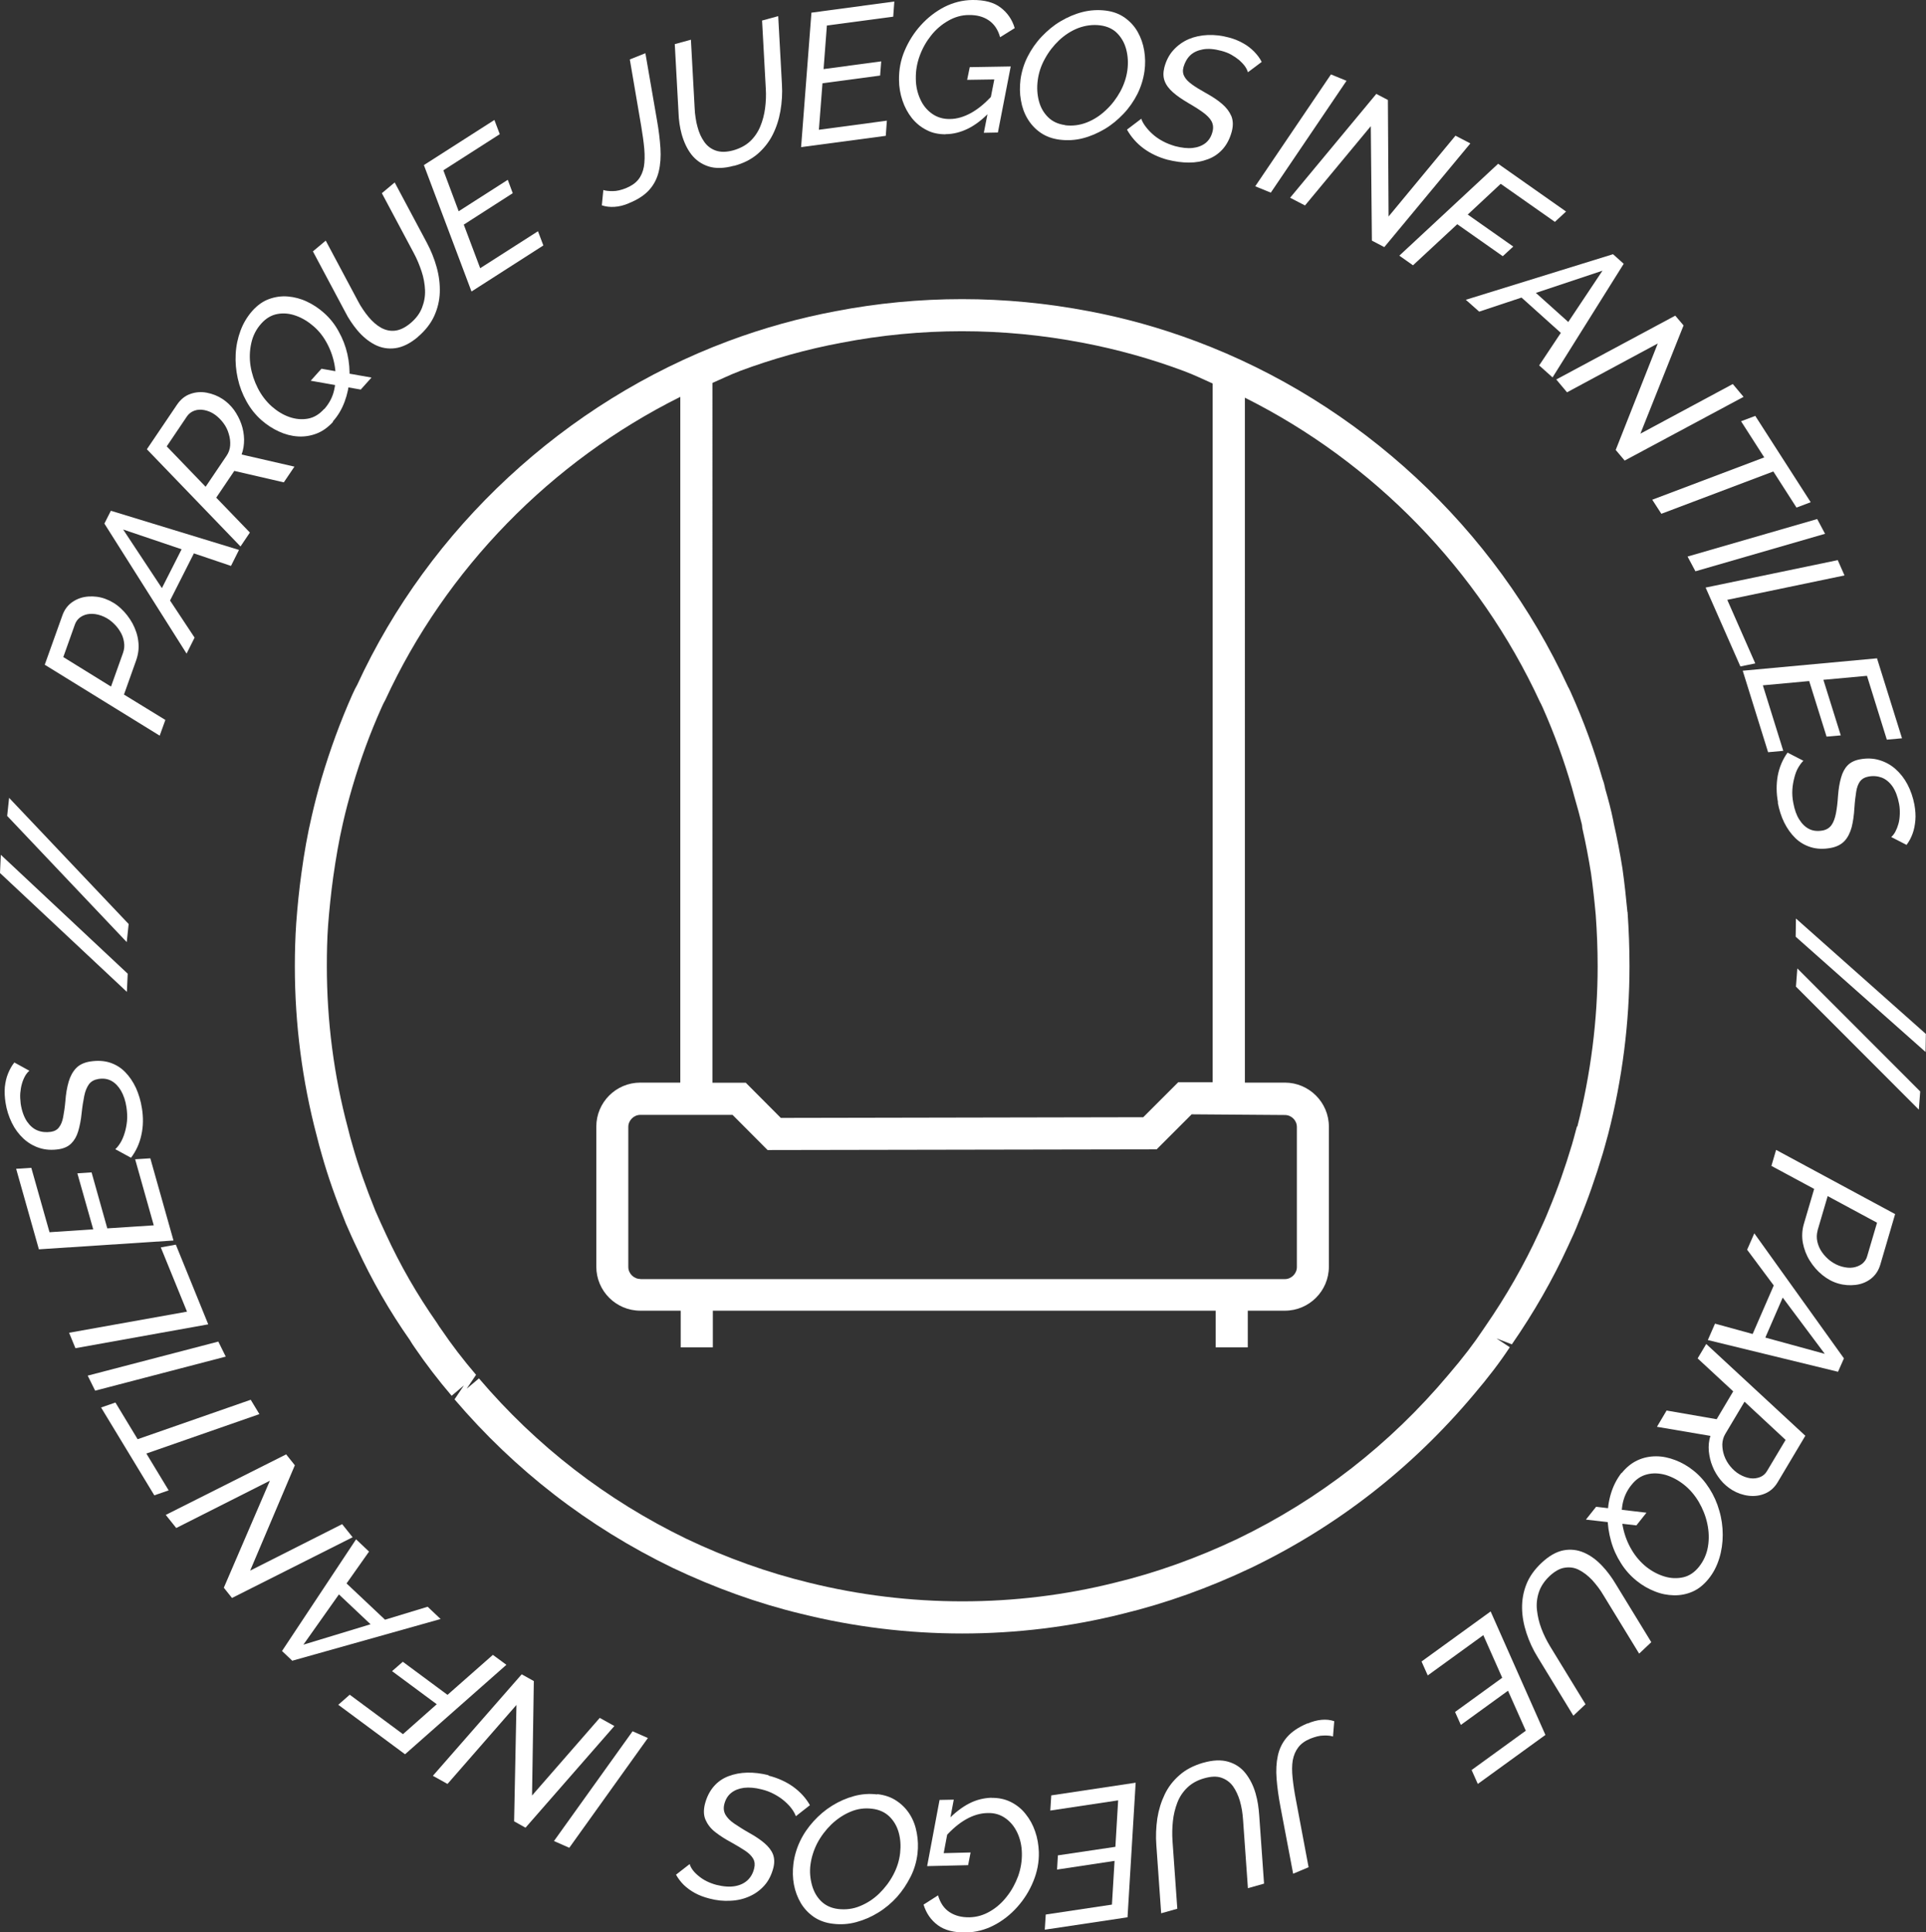 <?xml version="1.0" encoding="UTF-8"?>
<svg id="Capa_2" data-name="Capa 2" xmlns="http://www.w3.org/2000/svg" viewBox="0 0 139.66 140.13">
  <rect x="0" y="0" width="139.66" height="140.13" fill="#333333" stroke="none"/>
  <defs>
    <style>
      .cls-1 {
        fill: #fff;
      }
    </style>
  </defs>
  <g id="Amenidades">
    <g>
      <g>
        <path class="cls-1" d="m3.24,48.22l1.28-3.58c.15-.43.4-.76.74-.99.34-.23.72-.36,1.14-.39.42-.03.84.02,1.24.17s.78.37,1.12.69c.34.31.62.68.85,1.09.22.42.37.85.42,1.31.06.46,0,.91-.15,1.35l-.89,2.5,3,1.84-.41,1.14-8.33-5.14Zm5.68-.87c.09-.25.12-.52.07-.8-.04-.28-.14-.54-.3-.79-.15-.25-.35-.47-.58-.67-.23-.2-.5-.35-.78-.45s-.56-.14-.82-.12c-.25.02-.48.1-.67.23-.19.13-.33.31-.41.54l-.84,2.36,3.46,2.14.87-2.44Z"/>
        <path class="cls-1" d="m7.57,37.97l.47-.93,9.29,2.84-.58,1.16-2.69-.91-1.73,3.42,1.78,2.69-.58,1.16-5.96-9.43Zm5.59,1.86l-4.23-1.43,2.81,4.25,1.43-2.82Z"/>
        <path class="cls-1" d="m17.44,39.63l-6.79-7.05,2.19-3.24c.26-.38.58-.64.96-.77.39-.14.79-.17,1.2-.09s.8.23,1.16.47c.31.21.58.47.81.78.22.31.4.65.53,1.02.13.37.19.74.2,1.12,0,.38-.05.74-.18,1.09l3.83.88-.77,1.14-3.59-.83-1.31,1.94,2.44,2.53-.68,1.01Zm-1.01-6.58c.15-.22.24-.47.26-.74.02-.27-.01-.55-.1-.84-.08-.29-.21-.55-.39-.79-.18-.24-.39-.45-.63-.62s-.5-.27-.75-.32-.5-.04-.72.04-.4.21-.54.41l-1.47,2.18,2.82,2.93,1.52-2.25Z"/>
        <path class="cls-1" d="m24.16,30.58c-.36.4-.76.69-1.2.86s-.9.24-1.36.21c-.47-.03-.93-.15-1.38-.36-.46-.21-.87-.48-1.26-.82-.44-.39-.8-.84-1.09-1.37-.29-.52-.5-1.07-.63-1.66s-.18-1.17-.15-1.76c.03-.59.15-1.16.35-1.7.2-.54.49-1.02.86-1.44.36-.4.76-.69,1.2-.85s.9-.23,1.37-.19c.47.04.94.16,1.38.37.45.21.86.48,1.24.82.43.38.79.83,1.07,1.35.29.52.5,1.06.63,1.64.13.58.18,1.17.15,1.76-.03.59-.15,1.15-.35,1.69-.2.54-.48,1.02-.86,1.44Zm-.65-.91c.37-.42.62-.89.73-1.43.12-.54.13-1.09.04-1.66s-.27-1.11-.53-1.61c-.26-.51-.59-.94-.99-1.29-.4-.35-.82-.61-1.29-.78s-.91-.21-1.35-.13-.83.31-1.17.69c-.37.41-.61.88-.73,1.43-.12.54-.14,1.09-.05,1.66.09.56.27,1.1.53,1.61.26.51.6.95,1,1.31.4.35.82.61,1.28.77.46.16.91.2,1.35.12.44-.08.83-.32,1.17-.7Zm2.64-1.42l-3.62-.64.78-.87,3.63.64-.79.88Z"/>
        <path class="cls-1" d="m30.31,24.43c-.57.48-1.12.75-1.65.82-.53.07-1.03-.02-1.49-.26-.46-.24-.88-.59-1.26-1.04-.17-.2-.32-.41-.47-.63-.15-.22-.29-.46-.42-.72l-2.33-4.37.93-.78,2.33,4.37c.11.22.24.43.37.62.13.2.27.38.41.55.28.33.57.59.89.77.32.18.66.26,1.02.22s.74-.22,1.12-.54c.4-.33.68-.71.84-1.12s.24-.84.22-1.29c-.02-.45-.1-.9-.25-1.35-.15-.45-.33-.89-.55-1.3l-2.33-4.37.93-.78,2.33,4.37c.31.58.55,1.18.72,1.8.17.62.24,1.22.22,1.82-.02.59-.16,1.16-.41,1.71-.25.54-.64,1.04-1.18,1.5Z"/>
        <path class="cls-1" d="m30.74,11.97l5.11-3.27.39,1.03-4.09,2.62,1.11,2.97,3.56-2.28.36.97-3.55,2.28,1.19,3.16,4.19-2.68.39,1.03-5.21,3.34-3.45-9.16Z"/>
        <path class="cls-1" d="m45.58,14.75c-.36.15-.7.23-1.02.25-.32.02-.62-.01-.92-.11l.11-1.11c.17.06.4.08.69.08s.61-.08.94-.21c.39-.16.69-.36.9-.62s.34-.57.41-.94c.06-.37.07-.79.03-1.28-.04-.48-.12-1.03-.22-1.64l-.83-4.86,1.13-.45.84,4.86c.13.73.21,1.4.25,2.02s0,1.19-.12,1.69c-.12.51-.35.96-.69,1.34-.35.39-.84.71-1.49.97Z"/>
        <path class="cls-1" d="m53.22,12.02c-.72.2-1.34.21-1.84.05s-.92-.45-1.24-.86-.55-.91-.71-1.48c-.07-.25-.12-.51-.16-.77s-.06-.54-.07-.82l-.27-4.94,1.17-.32.27,4.94c.01.25.03.49.07.72.03.23.08.46.14.67.11.42.27.77.49,1.08.21.3.49.51.83.63.35.12.76.12,1.25-.01.5-.14.92-.36,1.24-.66.32-.3.57-.67.74-1.08.17-.41.29-.86.35-1.33s.08-.94.05-1.41l-.27-4.94,1.17-.32.27,4.94c.04.66,0,1.31-.11,1.94-.11.63-.3,1.21-.57,1.74-.27.53-.64.99-1.09,1.38-.46.39-1.03.68-1.71.86Z"/>
        <path class="cls-1" d="m58.83.92l6.02-.81-.08,1.1-4.81.64-.24,3.16,4.18-.56-.08,1.03-4.18.56-.26,3.37,4.93-.66-.08,1.1-6.14.82.75-9.76Z"/>
        <path class="cls-1" d="m68.58,9.74c-.51,0-.98-.09-1.39-.31-.42-.21-.77-.5-1.07-.87-.29-.37-.52-.79-.68-1.27s-.25-.98-.25-1.5c-.01-.73.12-1.44.41-2.12s.68-1.3,1.18-1.85c.5-.55,1.07-.99,1.71-1.32.64-.32,1.31-.49,2.01-.5.88-.01,1.57.17,2.06.55.5.38.84.88,1.02,1.49l-1.06.66c-.15-.55-.43-.96-.83-1.23s-.88-.39-1.44-.38c-.53,0-1.03.15-1.5.42s-.88.62-1.23,1.06c-.35.44-.63.93-.83,1.48s-.29,1.09-.28,1.65c0,.55.12,1.05.32,1.49.2.45.49.8.86,1.06.37.26.8.39,1.29.38.51,0,1.03-.16,1.54-.44.52-.29,1.04-.72,1.57-1.31l-.24,1.26c-.51.53-1.03.93-1.56,1.19-.53.26-1.07.4-1.63.4Zm3.51-3.98l-1.96.03.19-.92,2.97-.05-.93,4.79-1.02.02.76-3.87Z"/>
        <path class="cls-1" d="m76.84,10.13c-.54-.07-1-.24-1.39-.51-.39-.27-.7-.61-.94-1.01-.24-.4-.4-.85-.48-1.34-.09-.49-.09-.99-.03-1.5.08-.58.25-1.14.52-1.67s.61-1.02,1.02-1.45.86-.81,1.37-1.11c.51-.3,1.04-.53,1.6-.67.56-.14,1.12-.17,1.68-.1.54.07.99.24,1.38.52s.7.62.93,1.03c.23.41.39.86.47,1.35.08.49.09.99.02,1.49-.08.57-.25,1.12-.51,1.65-.27.53-.6,1.01-1.01,1.44s-.86.81-1.37,1.11c-.51.3-1.04.53-1.59.67-.55.14-1.11.17-1.67.1Zm.38-1.05c.55.07,1.08,0,1.59-.2.51-.2.97-.5,1.39-.9.42-.39.76-.84,1.04-1.35.27-.5.44-1.02.51-1.54.07-.52.04-1.02-.08-1.49-.12-.47-.34-.86-.65-1.18s-.72-.51-1.23-.58c-.54-.07-1.07,0-1.59.19-.52.2-.98.5-1.4.89-.41.39-.76.84-1.03,1.34-.28.5-.45,1.02-.52,1.56-.07.53-.04,1.02.08,1.49.12.47.34.86.66,1.18.32.32.73.51,1.24.58Z"/>
        <path class="cls-1" d="m84.68,11.59c-.67-.18-1.26-.46-1.76-.83-.5-.37-.9-.83-1.2-1.36l1.04-.79c.05.17.15.35.29.54s.31.38.52.57c.21.19.45.36.73.51.27.15.58.27.92.37.47.12.89.17,1.26.13.37-.04.68-.16.93-.35.25-.2.42-.47.51-.82.08-.29.05-.54-.07-.77-.12-.22-.34-.44-.63-.65-.29-.21-.65-.44-1.07-.68-.44-.26-.81-.51-1.1-.77s-.49-.52-.6-.82c-.11-.29-.11-.62-.02-.98.13-.5.35-.92.66-1.26.31-.34.67-.6,1.1-.79.43-.18.89-.28,1.39-.3.5-.02,1.01.04,1.53.18.39.1.74.25,1.04.42.31.17.57.38.79.6.22.23.41.47.55.75l-1,.75c-.04-.14-.11-.29-.22-.44s-.25-.3-.41-.44c-.17-.14-.36-.27-.57-.39s-.45-.21-.71-.28c-.52-.14-.97-.18-1.35-.11-.38.07-.69.21-.92.43-.23.22-.39.51-.49.85-.07.25-.05.48.06.68.1.2.29.39.55.58.26.19.59.39,1,.62.47.26.87.52,1.18.79.32.27.54.57.68.89.13.32.14.7.03,1.12-.14.52-.36.94-.66,1.28-.3.33-.66.58-1.08.73-.42.16-.87.24-1.37.24-.49,0-1-.07-1.52-.2Z"/>
        <path class="cls-1" d="m96.52,5.4l1.12.46-5.49,8.11-1.13-.46,5.49-8.11Z"/>
        <path class="cls-1" d="m99.8,6.81l.84.44.05,8.45,4.85-5.86,1.08.56-6.24,7.52-.9-.47-.08-8.3-4.77,5.75-1.08-.56,6.25-7.53Z"/>
        <path class="cls-1" d="m108.64,11.88l4.92,3.46-.81.75-3.93-2.76-2.39,2.23,3.3,2.32-.76.7-3.3-2.32-3.21,2.98-.99-.7,7.17-6.67Z"/>
        <path class="cls-1" d="m116.97,18.44l.77.69-5.16,8.24-.97-.87,1.57-2.36-2.85-2.56-3.07,1.02-.97-.86,10.66-3.3Zm-3.25,4.91l2.48-3.72-4.83,1.61,2.35,2.11Z"/>
        <path class="cls-1" d="m121.47,22.88l.61.72-3.13,7.85,6.7-3.6.78.93-8.62,4.62-.65-.77,3.05-7.72-6.58,3.54-.78-.93,8.63-4.63Z"/>
        <path class="cls-1" d="m127.93,33.17l-1.68-2.62,1.03-.39,4.02,6.26-1.03.39-1.68-2.62-8.12,3.07-.66-1.02,8.12-3.07Z"/>
        <path class="cls-1" d="m131.77,37.64l.57,1.07-9.4,2.72-.57-1.07,9.4-2.72Z"/>
        <path class="cls-1" d="m133.26,40.62l.49,1.11-8.5,1.77,2.03,4.61-1.08.22-2.52-5.72,9.58-1.99Z"/>
        <path class="cls-1" d="m136.11,47.75l1.81,5.79-1.1.1-1.44-4.63-3.16.29,1.26,4.03-1.03.09-1.26-4.03-3.36.31,1.48,4.75-1.1.1-1.84-5.91,9.75-.9Z"/>
        <path class="cls-1" d="m128.93,58.2c-.13-.68-.13-1.33-.02-1.95.12-.62.35-1.17.71-1.67l1.15.59c-.13.12-.25.29-.37.49s-.21.44-.28.71-.13.56-.15.88c-.02.31,0,.64.07.99.09.48.23.88.43,1.19.2.32.44.55.72.69.28.14.6.17.96.11.29-.05.51-.19.66-.4.15-.21.25-.5.32-.85.07-.36.12-.78.15-1.26.04-.51.11-.95.22-1.32.1-.37.26-.67.47-.89s.51-.37.88-.44c.51-.1.99-.08,1.42.05.44.13.83.34,1.18.65.35.31.64.68.87,1.12s.4.93.5,1.46c.07.4.1.77.07,1.12s-.09.68-.2.98c-.11.3-.25.57-.44.82l-1.11-.57c.11-.1.21-.22.3-.39s.16-.35.22-.56c.06-.21.09-.44.1-.69.01-.24,0-.5-.05-.76-.1-.53-.26-.95-.48-1.27-.22-.31-.49-.53-.78-.64-.3-.11-.63-.14-.98-.07-.26.05-.45.16-.59.34-.13.18-.23.43-.28.75-.05.32-.1.71-.13,1.17-.03.54-.1,1.01-.2,1.41-.11.4-.28.74-.51.99s-.57.43-1,.51c-.53.1-1.01.08-1.44-.05-.43-.13-.81-.35-1.13-.66-.32-.31-.59-.69-.81-1.13-.22-.45-.37-.93-.47-1.46Z"/>
        <path class="cls-1" d="m139.64,76.3l-9.43-8.37.02-1.32,9.42,8.37-.02,1.32Z"/>
        <path class="cls-1" d="m139.14,80.47l-8.91-8.92.1-1.32,8.91,8.92-.1,1.32Z"/>
        <path class="cls-1" d="m137.42,88.05l-1.07,3.65c-.13.44-.36.78-.68,1.03-.32.25-.7.4-1.12.45-.42.05-.84.02-1.25-.1-.42-.12-.8-.33-1.16-.62-.36-.29-.66-.64-.91-1.04-.25-.4-.41-.83-.5-1.29-.08-.45-.06-.91.07-1.36l.75-2.55-3.1-1.67.34-1.16,8.62,4.65Zm-5.62,1.19c-.07.26-.08.53-.02.8.06.27.17.53.34.77.17.24.37.45.62.64.25.18.52.32.81.4s.57.11.82.07c.25-.04.47-.13.66-.27.18-.15.31-.33.37-.57l.71-2.41-3.58-1.93-.73,2.48Z"/>
        <path class="cls-1" d="m133.7,98.53l-.42.95-9.44-2.3.52-1.19,2.73.75,1.53-3.52-1.93-2.59.52-1.19,6.5,9.07Zm-5.69-1.53l4.31,1.18-3.05-4.08-1.26,2.9Z"/>
        <path class="cls-1" d="m123.73,97.47l7.18,6.65-2,3.36c-.23.39-.54.67-.92.83-.38.16-.78.21-1.19.16-.42-.05-.82-.19-1.19-.41-.32-.2-.61-.44-.85-.74-.24-.3-.44-.62-.58-.98-.15-.36-.23-.73-.27-1.11-.03-.38,0-.75.12-1.1l-3.88-.66.7-1.18,3.63.63,1.2-2.02-2.58-2.39.62-1.04Zm1.38,6.51c-.14.23-.21.49-.22.76,0,.27.04.55.14.83.1.28.25.54.44.77.19.23.41.43.67.58.26.15.51.24.77.28s.5,0,.71-.08.39-.23.51-.44l1.35-2.26-2.98-2.77-1.39,2.33Z"/>
        <path class="cls-1" d="m115.74,109.27l3.65.43-.73.92-3.66-.42.74-.93Zm1.85-2.44c.34-.42.72-.73,1.15-.93s.88-.29,1.35-.29c.47,0,.93.1,1.4.28.47.18.9.43,1.3.75.46.36.84.8,1.16,1.3.32.5.56,1.04.72,1.61.17.57.25,1.16.25,1.75,0,.59-.08,1.16-.25,1.71-.17.55-.42,1.05-.78,1.49-.34.42-.72.73-1.15.92-.43.19-.89.28-1.36.27s-.94-.1-1.4-.29c-.46-.18-.89-.43-1.29-.75-.45-.36-.84-.79-1.15-1.29-.32-.5-.56-1.03-.72-1.61s-.25-1.16-.25-1.75.08-1.16.25-1.71.42-1.04.77-1.49Zm.7.87c-.35.44-.56.92-.65,1.47-.08.54-.07,1.09.06,1.65.12.56.33,1.09.62,1.58.29.49.65.9,1.06,1.23.42.33.86.56,1.33.7.47.14.92.15,1.36.05.43-.1.81-.36,1.13-.76.34-.43.56-.92.65-1.47s.07-1.1-.05-1.66c-.12-.56-.33-1.08-.62-1.58-.3-.5-.65-.91-1.08-1.25-.42-.33-.86-.56-1.32-.7-.47-.13-.92-.15-1.35-.04-.44.11-.81.36-1.13.77Z"/>
        <path class="cls-1" d="m111.77,113.35c.54-.51,1.08-.82,1.6-.92s1.02-.04,1.5.17.92.54,1.32.97c.18.19.35.39.51.61.16.21.31.44.46.69l2.58,4.22-.88.83-2.58-4.22c-.13-.22-.26-.42-.4-.6s-.29-.37-.44-.53c-.3-.31-.61-.55-.94-.72s-.67-.22-1.04-.16c-.36.05-.72.26-1.09.6-.38.36-.64.75-.78,1.17-.14.42-.19.86-.14,1.3.05.45.15.89.32,1.34.17.45.38.87.62,1.27l2.58,4.22-.88.83-2.58-4.23c-.35-.56-.62-1.15-.82-1.76-.2-.61-.31-1.21-.32-1.8s.09-1.17.31-1.73c.22-.56.59-1.08,1.1-1.56Z"/>
        <path class="cls-1" d="m112.07,125.81l-4.91,3.56-.45-1.01,3.93-2.85-1.29-2.9-3.42,2.48-.42-.94,3.42-2.48-1.37-3.09-4.03,2.92-.45-1.01,5.01-3.63,3.97,8.95Z"/>
        <path class="cls-1" d="m94.81,124.99c.36-.15.69-.24,1.02-.27s.63,0,.92.1l-.09,1.11c-.17-.06-.4-.08-.69-.07-.29,0-.6.09-.94.22-.39.16-.69.37-.89.64-.2.26-.33.57-.4.94-.06.37-.06.79-.01,1.27.05.48.13,1.03.25,1.64l.91,4.84-1.12.47-.92-4.85c-.14-.73-.23-1.4-.28-2.02-.05-.62-.02-1.19.09-1.69.11-.51.33-.96.67-1.35.34-.39.83-.72,1.47-.99Z"/>
        <path class="cls-1" d="m87.23,127.84c.72-.21,1.33-.23,1.84-.08.51.15.93.43,1.25.84.32.41.57.9.73,1.47.07.25.13.51.17.77s.07.54.09.82l.35,4.94-1.17.33-.35-4.93c-.02-.25-.04-.49-.08-.72s-.09-.46-.15-.67c-.12-.41-.29-.77-.5-1.07-.22-.3-.5-.5-.84-.62s-.76-.1-1.25.04c-.5.14-.91.37-1.23.68-.32.31-.56.67-.72,1.09s-.27.86-.32,1.34c-.05.47-.06.94-.03,1.41l.35,4.94-1.17.33-.35-4.94c-.05-.66-.02-1.3.07-1.94.1-.63.28-1.21.54-1.75s.62-1,1.07-1.39c.45-.4,1.02-.69,1.69-.89Z"/>
        <path class="cls-1" d="m81.76,139.04l-6,.9.07-1.1,4.8-.72.19-3.17-4.17.63.06-1.03,4.17-.62.2-3.37-4.92.74.07-1.1,6.12-.92-.59,9.77Z"/>
        <path class="cls-1" d="m71.9,130.38c.51-.01.98.09,1.4.3.42.21.78.5,1.07.87.3.37.53.79.69,1.26.17.48.25.98.27,1.5.02.73-.12,1.44-.4,2.12-.28.69-.67,1.31-1.16,1.86s-1.06,1-1.7,1.33c-.63.33-1.3.5-2,.52-.88.02-1.57-.16-2.07-.53s-.84-.87-1.03-1.49l1.05-.67c.16.55.44.96.84,1.22.4.26.88.38,1.44.37.53-.01,1.03-.16,1.49-.43.47-.27.87-.63,1.22-1.08.35-.44.62-.94.82-1.48.19-.54.28-1.09.27-1.65-.01-.55-.12-1.04-.33-1.49s-.5-.8-.87-1.06c-.37-.26-.8-.39-1.3-.37-.51.01-1.03.16-1.54.45-.52.29-1.04.73-1.56,1.32l.22-1.26c.51-.53,1.03-.93,1.55-1.2.52-.27,1.06-.4,1.62-.42Zm-3.48,4.01l1.96-.05-.18.92-2.97.07.9-4.8,1.03-.02-.73,3.88Z"/>
        <path class="cls-1" d="m63.62,130.11c.54.06,1,.22,1.4.49s.71.59.96.99.41.84.5,1.34c.09.49.11.99.05,1.5-.07.58-.23,1.14-.5,1.67s-.59,1.02-.99,1.47c-.4.44-.85.82-1.36,1.13-.5.31-1.03.54-1.59.69-.55.15-1.11.19-1.68.12-.54-.06-1-.23-1.39-.49-.39-.27-.71-.61-.95-1.01-.24-.41-.41-.86-.5-1.34s-.1-.98-.04-1.49c.07-.57.23-1.12.48-1.65s.59-1.02.99-1.46c.4-.44.85-.82,1.35-1.13.5-.31,1.03-.54,1.58-.69s1.11-.19,1.67-.12Zm-.37,1.06c-.55-.07-1.08,0-1.59.22-.5.21-.96.52-1.38.92-.41.4-.75.85-1.02,1.36-.26.51-.42,1.03-.49,1.55s-.02,1.02.11,1.49c.13.47.35.86.67,1.17.32.31.73.5,1.24.56.54.06,1.07,0,1.59-.22.51-.21.97-.51,1.38-.91s.75-.85,1.02-1.36c.27-.51.43-1.03.49-1.56.06-.53.03-1.02-.1-1.49-.13-.47-.36-.86-.68-1.17-.32-.31-.74-.5-1.24-.56Z"/>
        <path class="cls-1" d="m55.74,128.77c.67.17,1.26.44,1.77.8.51.37.92.81,1.22,1.34l-1.02.8c-.06-.17-.16-.35-.3-.54-.14-.19-.31-.37-.53-.56s-.46-.35-.74-.5c-.28-.15-.59-.27-.93-.35-.47-.12-.89-.15-1.26-.11-.37.05-.68.17-.93.37s-.41.47-.5.82c-.07.29-.04.54.09.77.13.22.34.44.64.64s.65.43,1.08.67c.45.25.82.5,1.11.75.29.25.5.52.61.8.11.29.12.62.03.98-.13.5-.34.93-.64,1.27s-.66.61-1.09.8c-.42.19-.88.3-1.38.32-.5.03-1.01-.02-1.53-.16-.39-.1-.74-.23-1.05-.4-.31-.17-.58-.37-.81-.59-.22-.22-.41-.47-.56-.74l.99-.77c.04.14.11.28.22.43.11.15.25.29.42.43.17.14.36.27.58.38.22.11.46.2.72.27.52.13.98.16,1.36.09s.68-.22.91-.44c.23-.22.39-.51.47-.86.06-.25.04-.48-.07-.68-.11-.2-.3-.39-.56-.57-.27-.18-.6-.38-1.01-.61-.47-.25-.87-.51-1.2-.77s-.55-.56-.69-.88c-.14-.32-.15-.69-.05-1.12.13-.52.35-.95.64-1.29s.65-.59,1.07-.75c.42-.16.87-.25,1.36-.26.5-.01,1,.05,1.53.18Z"/>
        <path class="cls-1" d="m41.28,134l-1.11-.49,5.7-7.96,1.11.49-5.7,7.96Z"/>
        <path class="cls-1" d="m38.1,132.54l-.82-.46.17-8.44-5,5.73-1.06-.59,6.44-7.36.88.49-.13,8.3,4.91-5.63,1.06.59-6.44,7.37Z"/>
        <path class="cls-1" d="m29.36,127.21l-4.83-3.58.83-.73,3.86,2.86,2.45-2.17-3.24-2.4.78-.68,3.24,2.4,3.29-2.9.98.72-7.34,6.48Z"/>
        <path class="cls-1" d="m21.21,120.45l-.76-.72,5.37-8.1.94.89-1.63,2.31,2.79,2.63,3.09-.94.94.89-10.74,3.02Zm3.37-4.83l-2.58,3.65,4.87-1.48-2.3-2.17Z"/>
        <path class="cls-1" d="m16.82,115.88l-.59-.74,3.34-7.76-6.79,3.43-.76-.95,8.73-4.39.63.79-3.24,7.64,6.67-3.37.76.95-8.74,4.4Z"/>
        <path class="cls-1" d="m10.62,105.42l1.61,2.66-1.04.36-3.86-6.37,1.04-.36,1.61,2.66,8.2-2.86.63,1.04-8.2,2.86Z"/>
        <path class="cls-1" d="m6.9,100.85l-.54-1.09,9.47-2.47.54,1.09-9.47,2.47Z"/>
        <path class="cls-1" d="m5.47,97.77l-.46-1.12,8.55-1.53-1.9-4.66,1.09-.2,2.35,5.78-9.63,1.73Z"/>
        <path class="cls-1" d="m2.82,90.6l-1.65-5.84,1.1-.07,1.32,4.67,3.17-.21-1.15-4.06,1.03-.07,1.14,4.06,3.37-.22-1.35-4.79,1.1-.07,1.68,5.96-9.77.64Z"/>
        <path class="cls-1" d="m10.29,80.36c.11.68.1,1.33-.04,1.95-.13.61-.38,1.16-.75,1.65l-1.14-.62c.13-.12.26-.28.38-.48s.22-.44.3-.7.14-.56.17-.87.01-.64-.04-.99c-.07-.48-.21-.88-.4-1.21-.19-.32-.42-.56-.7-.71-.28-.15-.6-.19-.95-.13-.29.05-.51.17-.67.38-.15.21-.27.49-.34.84s-.14.77-.19,1.25c-.05.51-.14.95-.25,1.32-.11.37-.28.66-.5.88-.22.22-.52.36-.89.42-.51.08-.99.05-1.42-.09-.44-.14-.82-.37-1.16-.68-.34-.32-.62-.69-.84-1.14-.22-.45-.38-.94-.46-1.47-.06-.4-.08-.77-.05-1.13.04-.35.11-.68.23-.97.12-.3.27-.57.46-.81l1.09.6c-.11.09-.22.22-.31.38s-.17.35-.23.56c-.06.21-.1.44-.12.68-.02.25,0,.5.03.77.08.53.24.96.45,1.28.22.32.47.54.77.66.3.12.62.15.97.1.26-.04.46-.15.59-.33.14-.18.24-.42.3-.74s.12-.7.16-1.16c.04-.54.12-1,.24-1.41.12-.4.3-.73.54-.98.24-.25.58-.41,1.01-.48.53-.08,1.01-.06,1.44.08.43.14.8.37,1.11.69.31.32.57.7.78,1.15.2.45.35.94.43,1.47Z"/>
        <path class="cls-1" d="m.06,61.99l9.2,8.62-.06,1.32L0,63.31l.06-1.32Z"/>
        <path class="cls-1" d="m.66,57.86l8.67,9.15-.14,1.31L.52,59.17l.14-1.31Z"/>
      </g>
      <path class="cls-1" d="m118.01,66.14c-.1-1.04-.21-2.08-.36-3.15-.18-1.14-.39-2.22-.64-3.32l-.02-.12c-.16-.81-.37-1.58-.6-2.38v-.02c-.04-.19-.08-.38-.19-.67-.59-2.06-1.33-4.12-2.31-6.3-.08-.17-.16-.34-.19-.38-5.29-11.49-15.13-20.62-26.99-25.06-2.53-.95-5.14-1.68-7.75-2.17-6.09-1.17-12.31-1.17-18.38,0-2.6.49-5.21,1.21-7.78,2.17-11.84,4.43-21.67,13.57-26.9,24.93-.1.17-.18.33-.35.7-.87,1.96-1.6,3.95-2.24,6.1-.26.9-.5,1.81-.71,2.74-.3,1.28-.54,2.62-.74,4.1-.17,1.21-.29,2.42-.38,3.64-.07,1.03-.1,2.08-.1,3.12,0,4.2.54,8.34,1.59,12.31.12.48.24.94.38,1.41.43,1.52.99,3.12,1.73,4.94.26.59.52,1.19.8,1.76,1.1,2.39,2.38,4.61,3.84,6.69.11.19.23.37.37.57.8,1.17,1.67,2.31,2.66,3.47l.89-.75-.68,1.01c4.38,5.14,9.7,9.26,15.82,12.22,3.05,1.45,6.19,2.58,9.31,3.33,3.82.95,7.75,1.43,11.68,1.43s7.86-.48,11.64-1.43c3.1-.75,6.24-1.87,9.33-3.34,6.22-3,11.62-7.2,16.12-12.55,1.08-1.27,1.91-2.36,2.62-3.44l-.97-.64,1.12.43c1.6-2.31,2.97-4.71,4.07-7.11.29-.61.56-1.21.79-1.81.65-1.57,1.21-3.18,1.73-4.91.11-.37.21-.74.31-1.11l.08-.29c1.03-4.01,1.55-8.11,1.55-12.19,0-1.33-.05-2.64-.14-3.94ZM53.61,26.92c2.44-.91,4.92-1.6,7.39-2.06,5.79-1.12,11.71-1.12,17.52,0,2.48.47,4.96,1.16,7.36,2.06.7.26,1.37.59,2.05.89v50.67h-2.49l-2.54,2.54-26.28.05-2.54-2.55h-2.42V27.77c.65-.28,1.29-.6,1.96-.85Zm-7.18,65.83c-.47,0-.87-.4-.87-.87v-10.16c0-.47.4-.87.87-.87h6.69l2.54,2.55,28.21-.05,2.54-2.54,6.76.05c.48,0,.87.39.87.87v10.16c0,.47-.4.87-.87.87h-46.73Zm67.92-11.06l-.08.29c-.09.34-.18.68-.28,1.02-.5,1.67-1.04,3.21-1.67,4.72-.22.56-.47,1.11-.74,1.69-1.05,2.29-2.35,4.57-3.87,6.77l-.17.25c-.66.99-1.44,2.02-2.53,3.29-4.23,5.03-9.37,9.03-15.28,11.88-2.93,1.39-5.92,2.46-8.87,3.17-7.21,1.81-14.92,1.81-22.21,0-2.97-.72-5.96-1.79-8.86-3.17-5.83-2.82-10.89-6.74-15.06-11.64l-.89.75.68-1.01c-.94-1.1-1.76-2.17-2.54-3.32-.09-.12-.17-.24-.3-.45-1.44-2.06-2.65-4.16-3.7-6.44-.27-.57-.52-1.14-.76-1.68-.69-1.71-1.23-3.24-1.64-4.69-.13-.45-.25-.87-.36-1.34-1.01-3.78-1.52-7.73-1.52-11.72,0-.99.02-1.99.09-2.95.09-1.16.21-2.33.37-3.49.2-1.41.42-2.68.7-3.9.2-.89.43-1.75.68-2.61.6-2.05,1.3-3.95,2.11-5.76l.1-.22c.04-.08.07-.16.19-.37,4.39-9.52,12.05-17.33,21.39-21.98v49.73h-2.9c-1.76,0-3.19,1.43-3.19,3.19v10.16c0,1.76,1.43,3.19,3.19,3.19h2.93v2.66h2.33v-2.66h36.46v2.66h2.33v-2.66h2.69c1.76,0,3.19-1.43,3.19-3.19v-10.16c0-1.76-1.44-3.19-3.19-3.19h-2.9V28.84c9.32,4.66,16.96,12.47,21.4,22.07.05.08.08.15.2.41.84,1.89,1.55,3.84,2.11,5.79l.17.62c.22.76.42,1.49.56,2.07l.03.26c.25,1.09.45,2.16.63,3.27.14,1.01.25,2.01.34,3,.09,1.23.14,2.48.14,3.75,0,3.89-.5,7.8-1.47,11.61Z"/>
    </g>
  </g>
</svg>